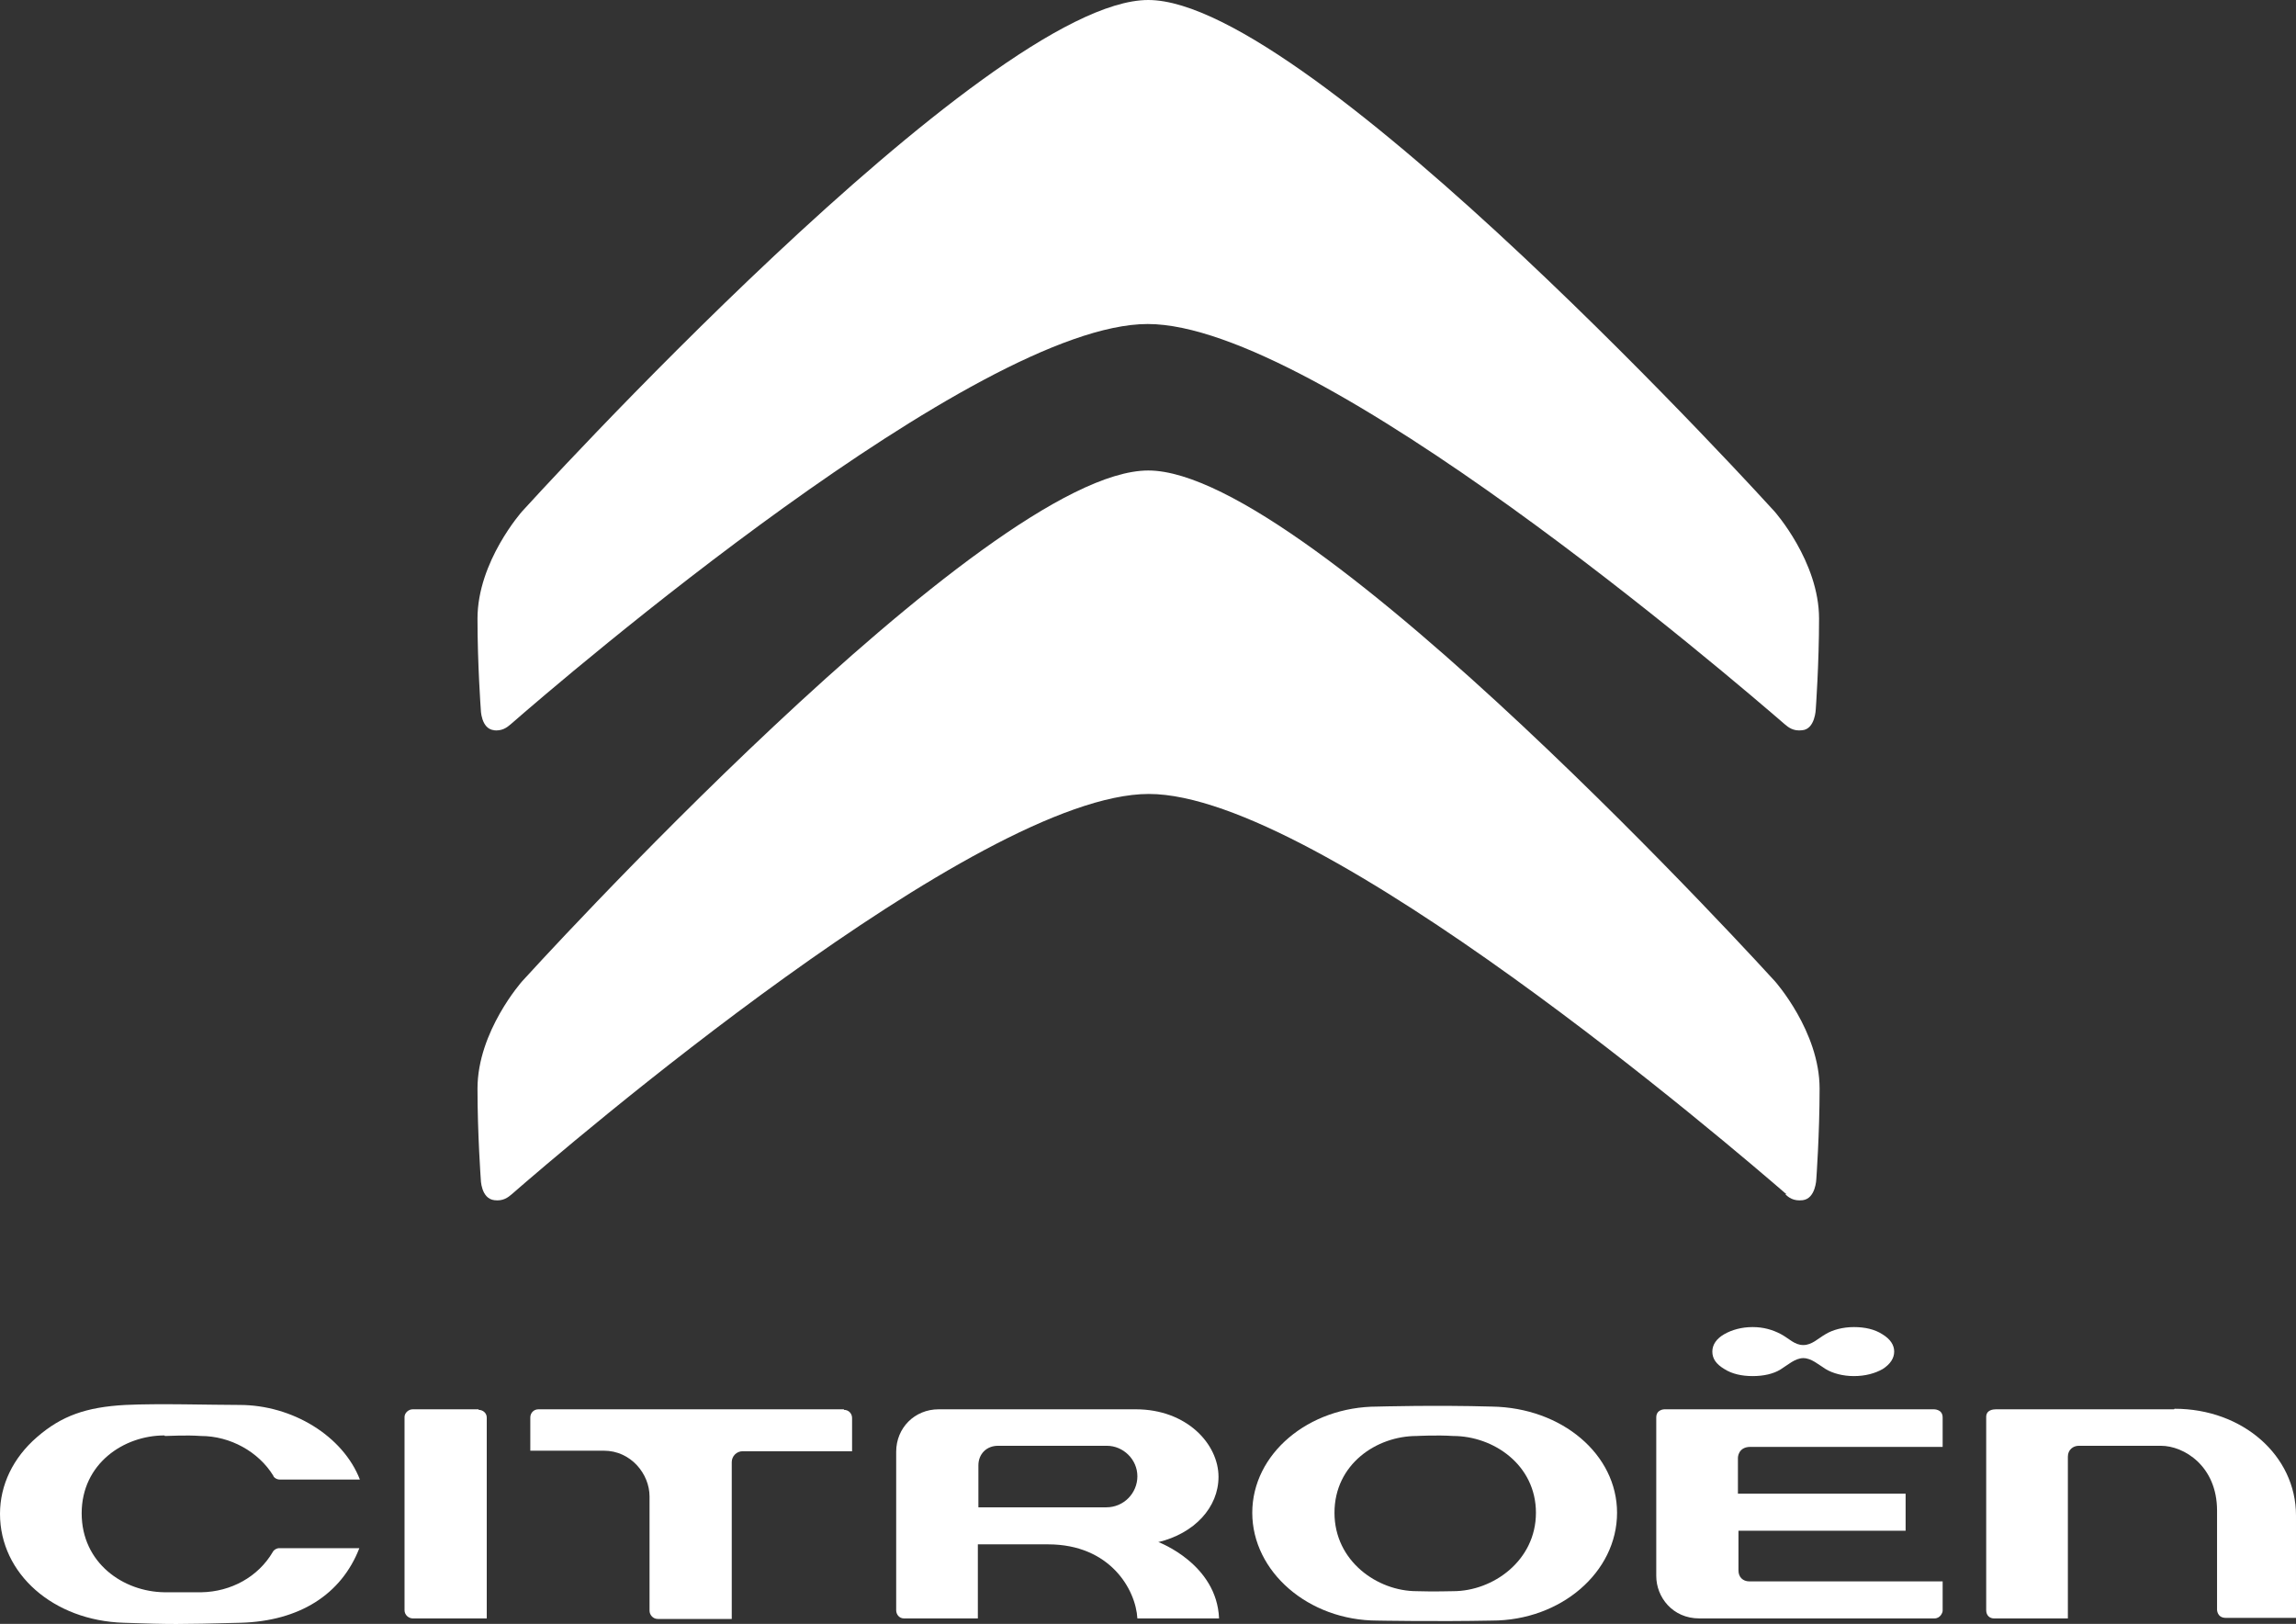 <?xml version="1.0" encoding="UTF-8"?>
<svg id="Layer_2" data-name="Layer 2" xmlns="http://www.w3.org/2000/svg" viewBox="0 0 42.17 29.82">
  <rect x="0" y="0" width="42.17" height="29.82" fill="#333333" stroke="none"/>
  <defs>
    <style>
      .cls-1 {
        fill: #fff;
        stroke-width: 0px;
      }
    </style>
  </defs>
  <g id="Layer_6" data-name="Layer 6">
    <g>
      <path class="cls-1" d="m32.79,21.93c.06.06.15.13.32.11.24-.03.25-.39.25-.39,0,0,.06-.83.06-1.66,0-1.05-.82-1.97-.82-1.97,0,0-8.52-9.38-11.51-9.38s-11.5,9.38-11.5,9.38c0,0-.82.92-.82,1.97,0,.83.06,1.66.06,1.66,0,0,0,.36.25.39.16.02.25-.05.32-.11.95-.83,8.55-7.35,11.7-7.35s10.75,6.52,11.71,7.35"/>
      <path class="cls-1" d="m9.06,13.41c.16.02.25-.05.32-.11.95-.83,8.55-7.35,11.7-7.35s10.75,6.53,11.7,7.35c.07.06.16.13.32.11.24-.02.25-.39.25-.39,0,0,.06-.83.06-1.66,0-1.05-.82-1.97-.82-1.97,0,0-8.52-9.39-11.5-9.39s-11.5,9.39-11.5,9.39c0,0-.82.92-.82,1.97,0,.84.06,1.66.06,1.66,0,0,0,.37.25.39"/>
      <path class="cls-1" d="m27.4,25.83c-1.04-.03-2.09,0-2.1,0-1.27,0-2.3.87-2.3,1.95s1.03,1.98,2.3,1.98c.01,0,1.06.02,2.1,0,1.27,0,2.3-.89,2.3-1.98,0-1.07-1.01-1.93-2.3-1.95m-.71,3.39s-.38.01-.67,0c-.72,0-1.51-.55-1.51-1.44s.77-1.41,1.51-1.41c0,0,.37-.02.67,0,.74,0,1.52.53,1.52,1.41s-.79,1.44-1.52,1.44"/>
      <path class="cls-1" d="m39.93,25.88h-3.27c-.05,0-.18.01-.18.14v3.55c0,.1.07.15.14.15h1.36v-2.97c0-.13.1-.2.2-.2h1.51c.42,0,1.03.37,1.03,1.19v1.82s0,.15.16.15h1.29v-1.88c0-1.1-.98-1.96-2.23-1.96"/>
      <path class="cls-1" d="m15.5,25.88h-5.61c-.09,0-.15.07-.15.15v.61h1.35c.5,0,.84.43.84.84v2.1c0,.07.06.15.15.15h1.36v-2.88c0-.11.09-.2.2-.2h2.01v-.61c0-.08-.06-.15-.15-.15"/>
      <path class="cls-1" d="m8.79,25.88h-1.21c-.08,0-.15.07-.15.14v3.55c0,.09.08.15.15.15h1.36v-3.69c0-.08-.07-.14-.15-.14"/>
      <path class="cls-1" d="m21.27,28.32h0c.67-.16,1.11-.64,1.11-1.2,0-.6-.58-1.24-1.52-1.24h-3.62c-.44,0-.78.34-.78.78v2.91c0,.08.06.15.14.15h1.36v-1.36h1.29c1.14,0,1.61.83,1.64,1.36h1.5c-.04-1-1.11-1.4-1.11-1.4m-.95-.64h-2.36v-.77c0-.21.15-.36.36-.36h2c.3,0,.56.25.56.56s-.25.57-.57.57"/>
      <path class="cls-1" d="m3.03,26.37c.08,0,.38-.02.66,0,.54,0,1.06.29,1.33.73,0,.02.05.07.12.07h1.47c-.31-.8-1.24-1.37-2.21-1.37-.53,0-1.48-.03-2.1,0-.72.04-1.17.2-1.62.59-.44.38-.68.88-.68,1.41,0,1.1.98,1.96,2.27,2,.89.03.98.03,2.15,0,1.08-.03,1.85-.52,2.18-1.37h-1.47c-.05,0-.1.03-.12.07-.27.46-.77.73-1.31.74-.19,0-.45,0-.68,0-.76-.01-1.52-.54-1.52-1.45s.77-1.43,1.52-1.43"/>
      <path class="cls-1" d="m31.93,28.84v-.73h3.07v-.68h-3.08v-.66s0-.2.23-.2h3.53v-.54c0-.16-.17-.15-.17-.15h-4.94s-.15,0-.15.15v2.91c0,.39.3.78.79.78h4.32c.11,0,.15-.11.15-.14v-.54h-3.55c-.12,0-.2-.08-.2-.2"/>
      <path class="cls-1" d="m32.71,24.5c-.15-.08-.32-.13-.52-.13s-.38.05-.52.13c-.14.08-.22.19-.22.32s.07.23.22.32c.14.09.32.13.52.13s.38-.04.51-.12c.13-.08.27-.21.42-.21s.28.12.41.2c.13.08.32.13.52.13.21,0,.39-.05.53-.13.14-.09.21-.2.21-.32s-.07-.23-.22-.32c-.14-.09-.32-.13-.52-.13s-.39.05-.52.13c-.14.08-.25.2-.41.2s-.26-.12-.41-.2"/>
    </g>
  </g>
</svg>